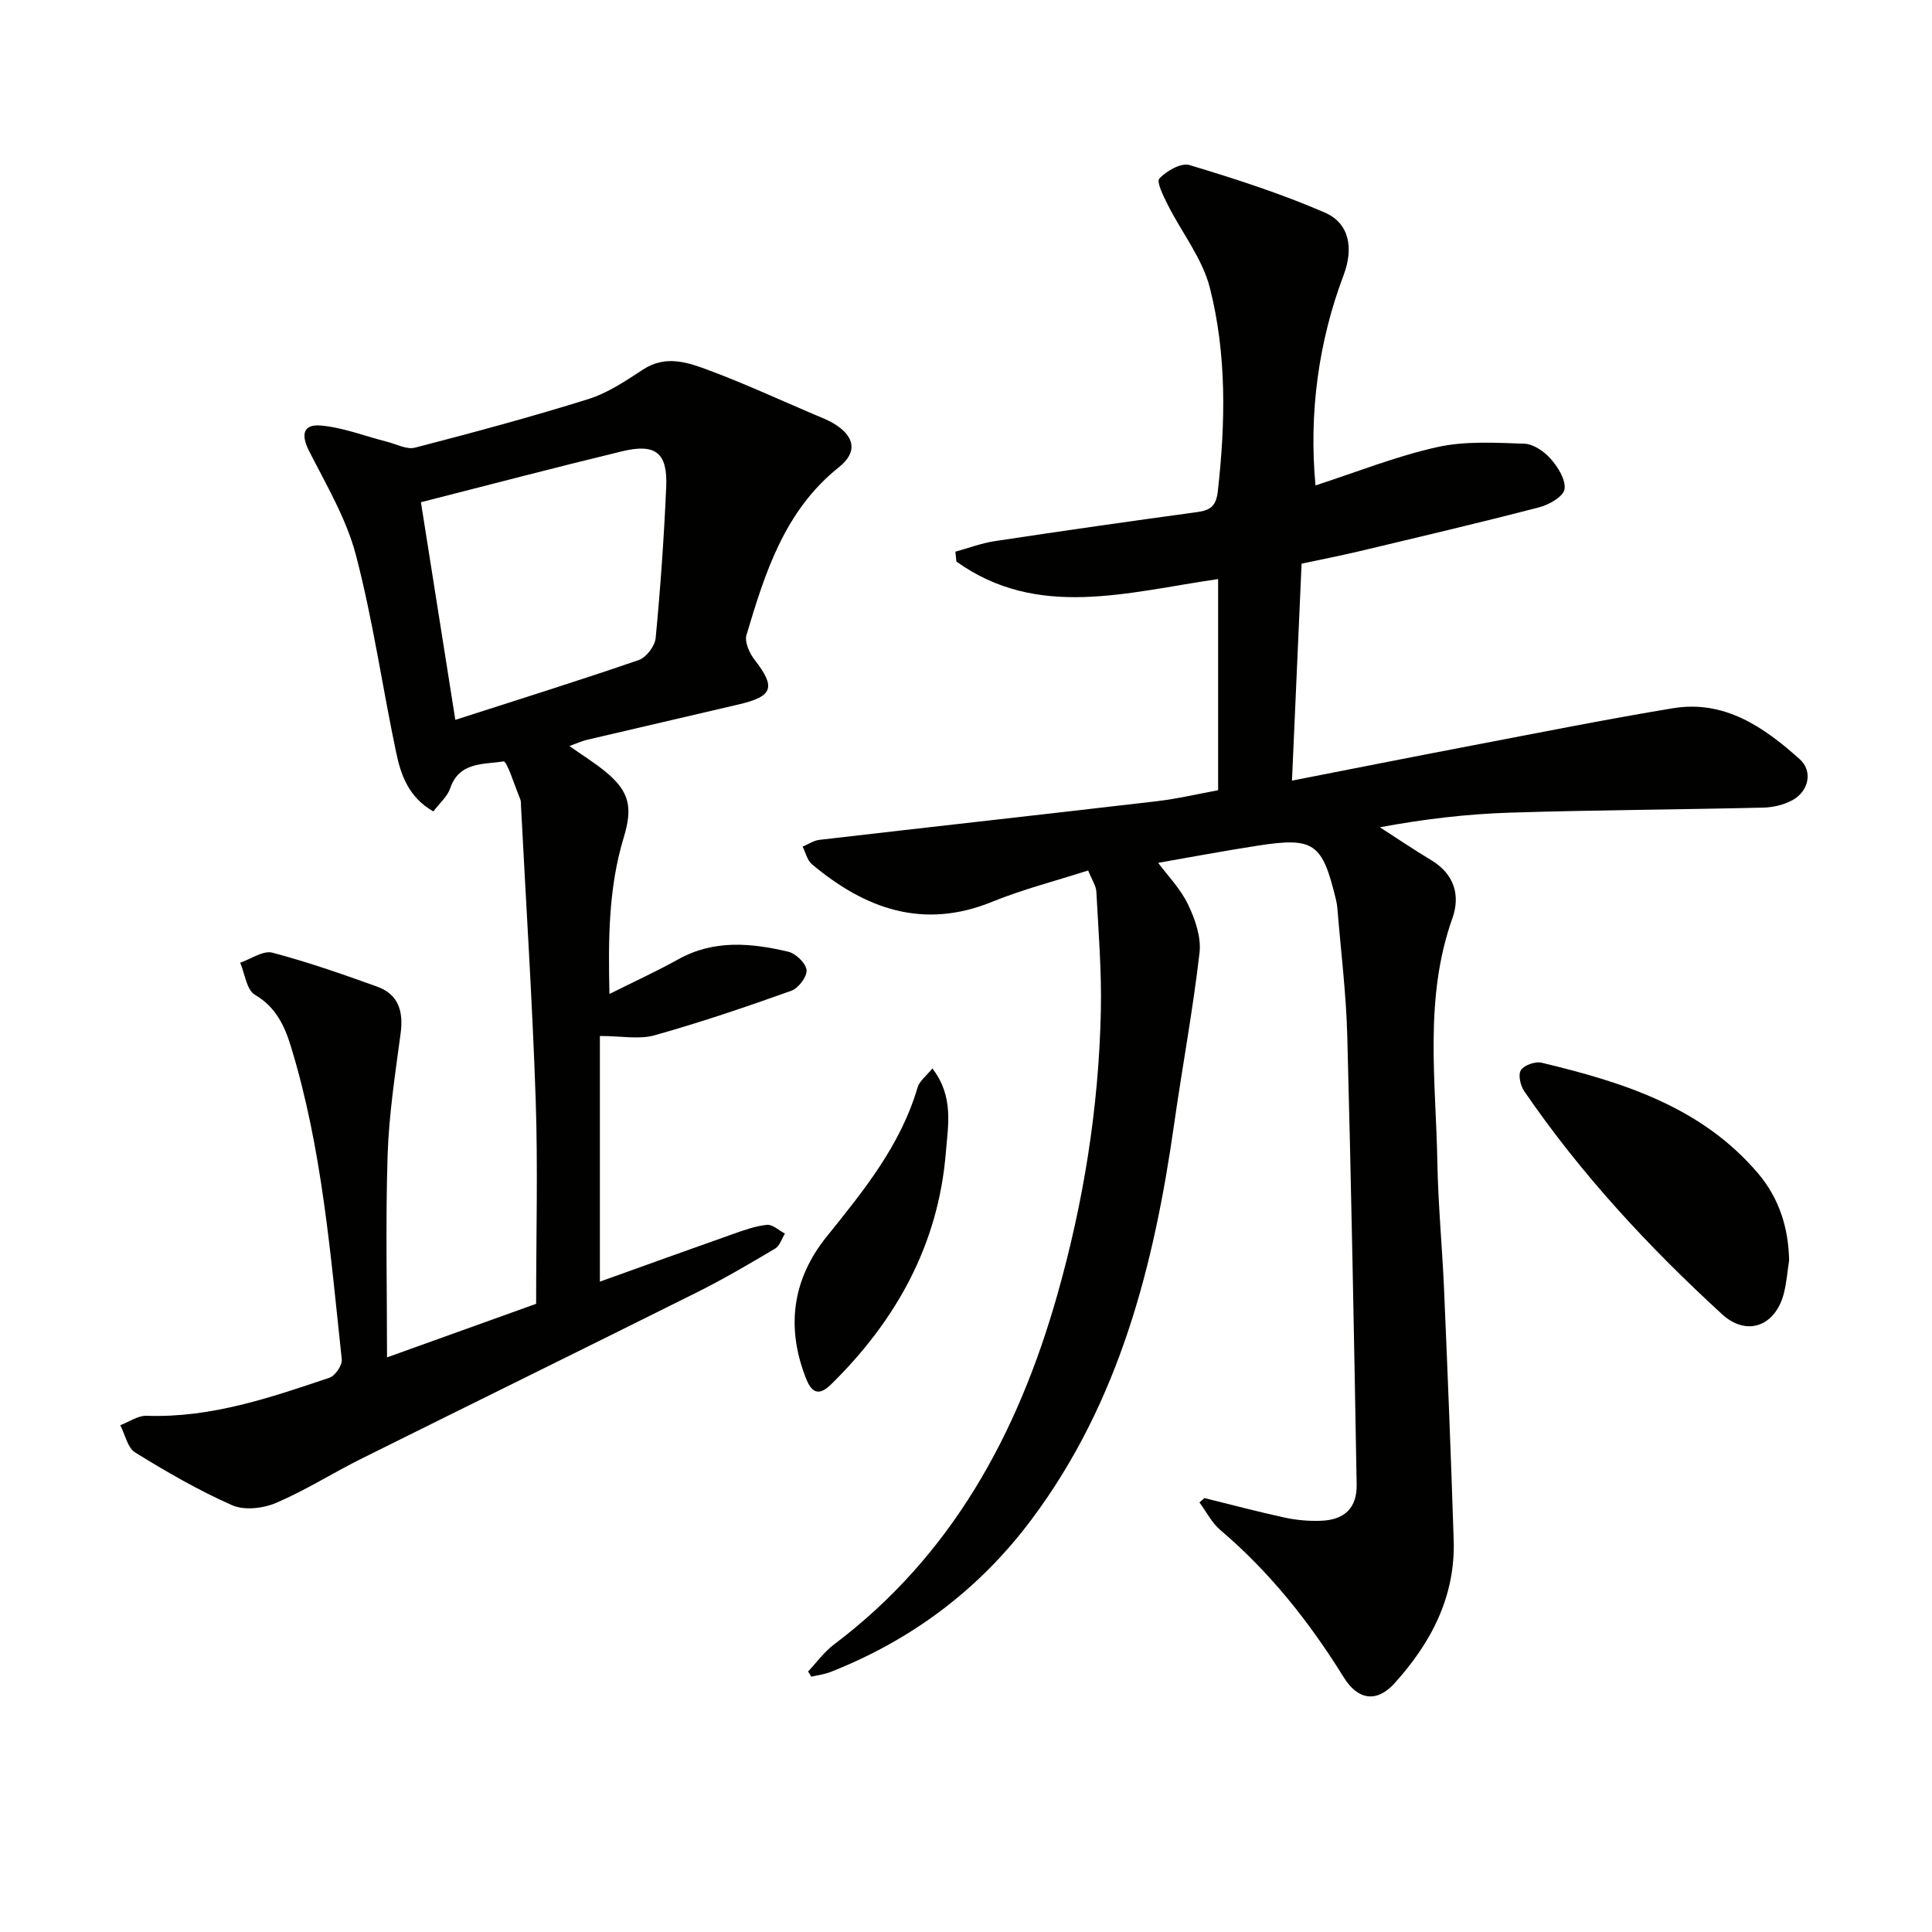 <svg enable-background="new 0 0 400 400" viewBox="0 0 400 400" xmlns="http://www.w3.org/2000/svg"><g fill="#010100"><path d="m249.37 310.16c5.56 1.37 11.1 2.85 16.7 4.06 2.41.52 4.95.73 7.41.64 4.89-.17 7.49-2.65 7.4-7.53-.54-30.95-1.12-61.9-1.94-92.84-.23-8.79-1.33-17.55-2.04-26.33-.05-.66-.16-1.32-.32-1.97-2.82-11.67-4.53-12.9-16.15-11.11-7.5 1.16-14.97 2.58-20.65 3.56 1.83 2.47 4.56 5.26 6.17 8.58 1.48 3.05 2.77 6.79 2.4 10.03-1.36 11.83-3.56 23.56-5.24 35.36-4.17 29.39-11.35 57.67-29.55 82-10.85 14.5-24.78 24.92-41.59 31.55-1.26.5-2.66.66-4 .98-.22-.36-.44-.72-.66-1.08 1.77-1.88 3.32-4.05 5.35-5.58 24.37-18.36 38.05-43.57 46.2-72.24 5.47-19.24 8.63-38.91 9.06-58.93.18-8.22-.5-16.46-.93-24.69-.06-1.23-.91-2.42-1.7-4.4-6.76 2.18-13.5 3.89-19.88 6.49-14.3 5.81-26.28 1.46-37.3-7.77-.98-.82-1.31-2.42-1.94-3.65 1.16-.49 2.29-1.27 3.49-1.41 23.26-2.7 46.53-5.27 69.78-7.99 4.41-.52 8.76-1.55 12.76-2.28 0-14.64 0-28.89 0-43.72-18.9 2.73-37.41 8.4-54.19-3.63-.07-.68-.14-1.36-.21-2.04 2.73-.75 5.42-1.77 8.19-2.19 13.95-2.11 27.92-4.11 41.9-6.01 2.73-.37 3.9-1.28 4.24-4.27 1.6-14.16 1.87-28.35-1.64-42.16-1.54-6.06-5.81-11.41-8.7-17.16-.89-1.77-2.4-4.79-1.76-5.47 1.49-1.57 4.5-3.31 6.23-2.79 9.49 2.86 18.98 5.91 28.05 9.85 5.08 2.21 5.97 7.38 3.87 12.94-5.19 13.71-7.22 28.62-5.82 43.54 8.43-2.73 16.63-6.02 25.14-7.92 5.8-1.3 12.04-.92 18.06-.72 1.9.06 4.15 1.6 5.49 3.13 1.51 1.72 3.16 4.34 2.87 6.29-.22 1.5-3.17 3.21-5.2 3.74-12.36 3.21-24.79 6.13-37.2 9.09-3.87.92-7.78 1.68-12.04 2.59-.65 14.78-1.32 29.79-1.99 44.92 12.57-2.46 24.91-4.91 37.27-7.27 13.84-2.64 27.66-5.41 41.56-7.71 10.71-1.78 18.88 3.89 26.3 10.55 2.74 2.46 1.88 6.58-1.45 8.44-1.79 1-4.06 1.53-6.13 1.58-17.47.41-34.95.49-52.42 1.04-8.88.28-17.74 1.32-26.93 3.03 3.54 2.28 7.03 4.64 10.64 6.81 4.76 2.88 6.07 7.25 4.36 12.06-5.89 16.57-3.4 33.59-3.1 50.48.16 8.8 1.01 17.58 1.39 26.38.74 17.28 1.44 34.57 1.99 51.86.37 11.67-4.67 21.27-12.27 29.66-3.68 4.06-7.58 3.44-10.48-1.24-7.06-11.39-15.28-21.78-25.55-30.5-1.78-1.51-2.91-3.8-4.34-5.73.35-.31.69-.6 1.04-.9z"/><path d="m80.13 281.03c10.66-3.83 21.09-7.58 30.87-11.09 0-14.35.38-28.31-.09-42.25-.69-20.26-2-40.51-3.04-60.76-.03-.5.02-1.04-.16-1.48-1.15-2.75-2.75-7.93-3.47-7.81-4.04.66-9.16.02-11.03 5.56-.59 1.74-2.23 3.12-3.49 4.8-5.09-2.91-6.71-7.49-7.69-12.15-2.87-13.63-4.82-27.48-8.34-40.92-1.97-7.53-6.14-14.54-9.71-21.58-1.67-3.3-1.28-5.56 2.41-5.25 4.63.4 9.14 2.19 13.71 3.35 1.94.49 4.11 1.68 5.83 1.23 12.03-3.12 24.04-6.35 35.9-10.06 4.02-1.26 7.72-3.77 11.3-6.11 4.77-3.12 9.38-1.44 13.8.21 7.29 2.73 14.39 6 21.56 9.06 1.37.58 2.78 1.11 4.05 1.86 4.43 2.62 5.09 5.95 1.17 9.07-11.26 8.97-15.3 21.82-19.16 34.76-.43 1.44.61 3.76 1.68 5.13 4.4 5.67 3.86 7.56-3.19 9.22-10.48 2.47-20.98 4.87-31.47 7.34-1.1.26-2.15.75-3.69 1.3 2.75 1.93 5.27 3.48 7.53 5.35 5.02 4.15 5.59 7.45 3.71 13.64-3.15 10.4-3.2 21.11-2.94 32.34 5.16-2.58 9.8-4.7 14.24-7.17 7.39-4.12 15.09-3.39 22.77-1.58 1.57.37 3.67 2.39 3.8 3.81.12 1.37-1.69 3.76-3.16 4.28-9.35 3.34-18.77 6.54-28.32 9.22-3.19.9-6.84.14-11.31.14v50.86c8.89-3.19 18.16-6.54 27.45-9.82 2.33-.82 4.72-1.69 7.14-1.94 1.17-.12 2.48 1.16 3.72 1.81-.66 1.06-1.07 2.54-2.03 3.11-5.28 3.13-10.59 6.26-16.08 9-23.18 11.57-46.43 22.98-69.62 34.52-5.92 2.95-11.55 6.54-17.62 9.13-2.67 1.14-6.57 1.59-9.08.49-6.96-3.07-13.61-6.92-20.09-10.93-1.59-.98-2.09-3.72-3.09-5.65 1.82-.68 3.67-2.01 5.47-1.95 13.28.47 25.56-3.74 37.85-7.88 1.18-.4 2.67-2.59 2.54-3.79-2.34-21.77-4.06-43.66-10.52-64.75-1.3-4.26-3.11-8.2-7.47-10.75-1.72-1-2.07-4.35-3.04-6.63 2.23-.76 4.75-2.58 6.65-2.08 7.34 1.93 14.54 4.45 21.7 7.03 4.48 1.61 5.47 5.18 4.86 9.72-1.12 8.38-2.42 16.79-2.69 25.21-.44 13.74-.12 27.52-.12 41.83zm14.14-131.99c13.11-4.22 25.61-8.13 37.99-12.39 1.55-.53 3.34-2.9 3.49-4.56.99-10.41 1.73-20.84 2.18-31.29.31-7.07-2.2-9.05-9.19-7.35-13.81 3.34-27.55 6.96-41.59 10.53 2.32 14.67 4.66 29.51 7.12 45.06z"/><path d="m370.42 260.96c-.36 2.29-.53 4.62-1.1 6.85-1.74 6.74-7.65 8.99-12.78 4.29-15.24-13.96-29.26-29.08-40.97-46.19-.79-1.15-1.3-3.43-.68-4.35.69-1.04 2.97-1.85 4.27-1.54 16.78 4.02 33.1 9.1 44.84 22.93 4.35 5.13 6.29 11.24 6.42 18.01z"/><path d="m193.04 221.21c4.47 5.79 3.24 11.79 2.79 17.36-1.54 19.1-10.27 34.79-23.77 48.06-2.47 2.42-3.98 1.77-5.13-1.11-4.24-10.64-2.92-20.62 4.23-29.5 7.64-9.49 15.29-18.87 18.81-30.86.39-1.35 1.82-2.4 3.07-3.95z"/></g></svg>